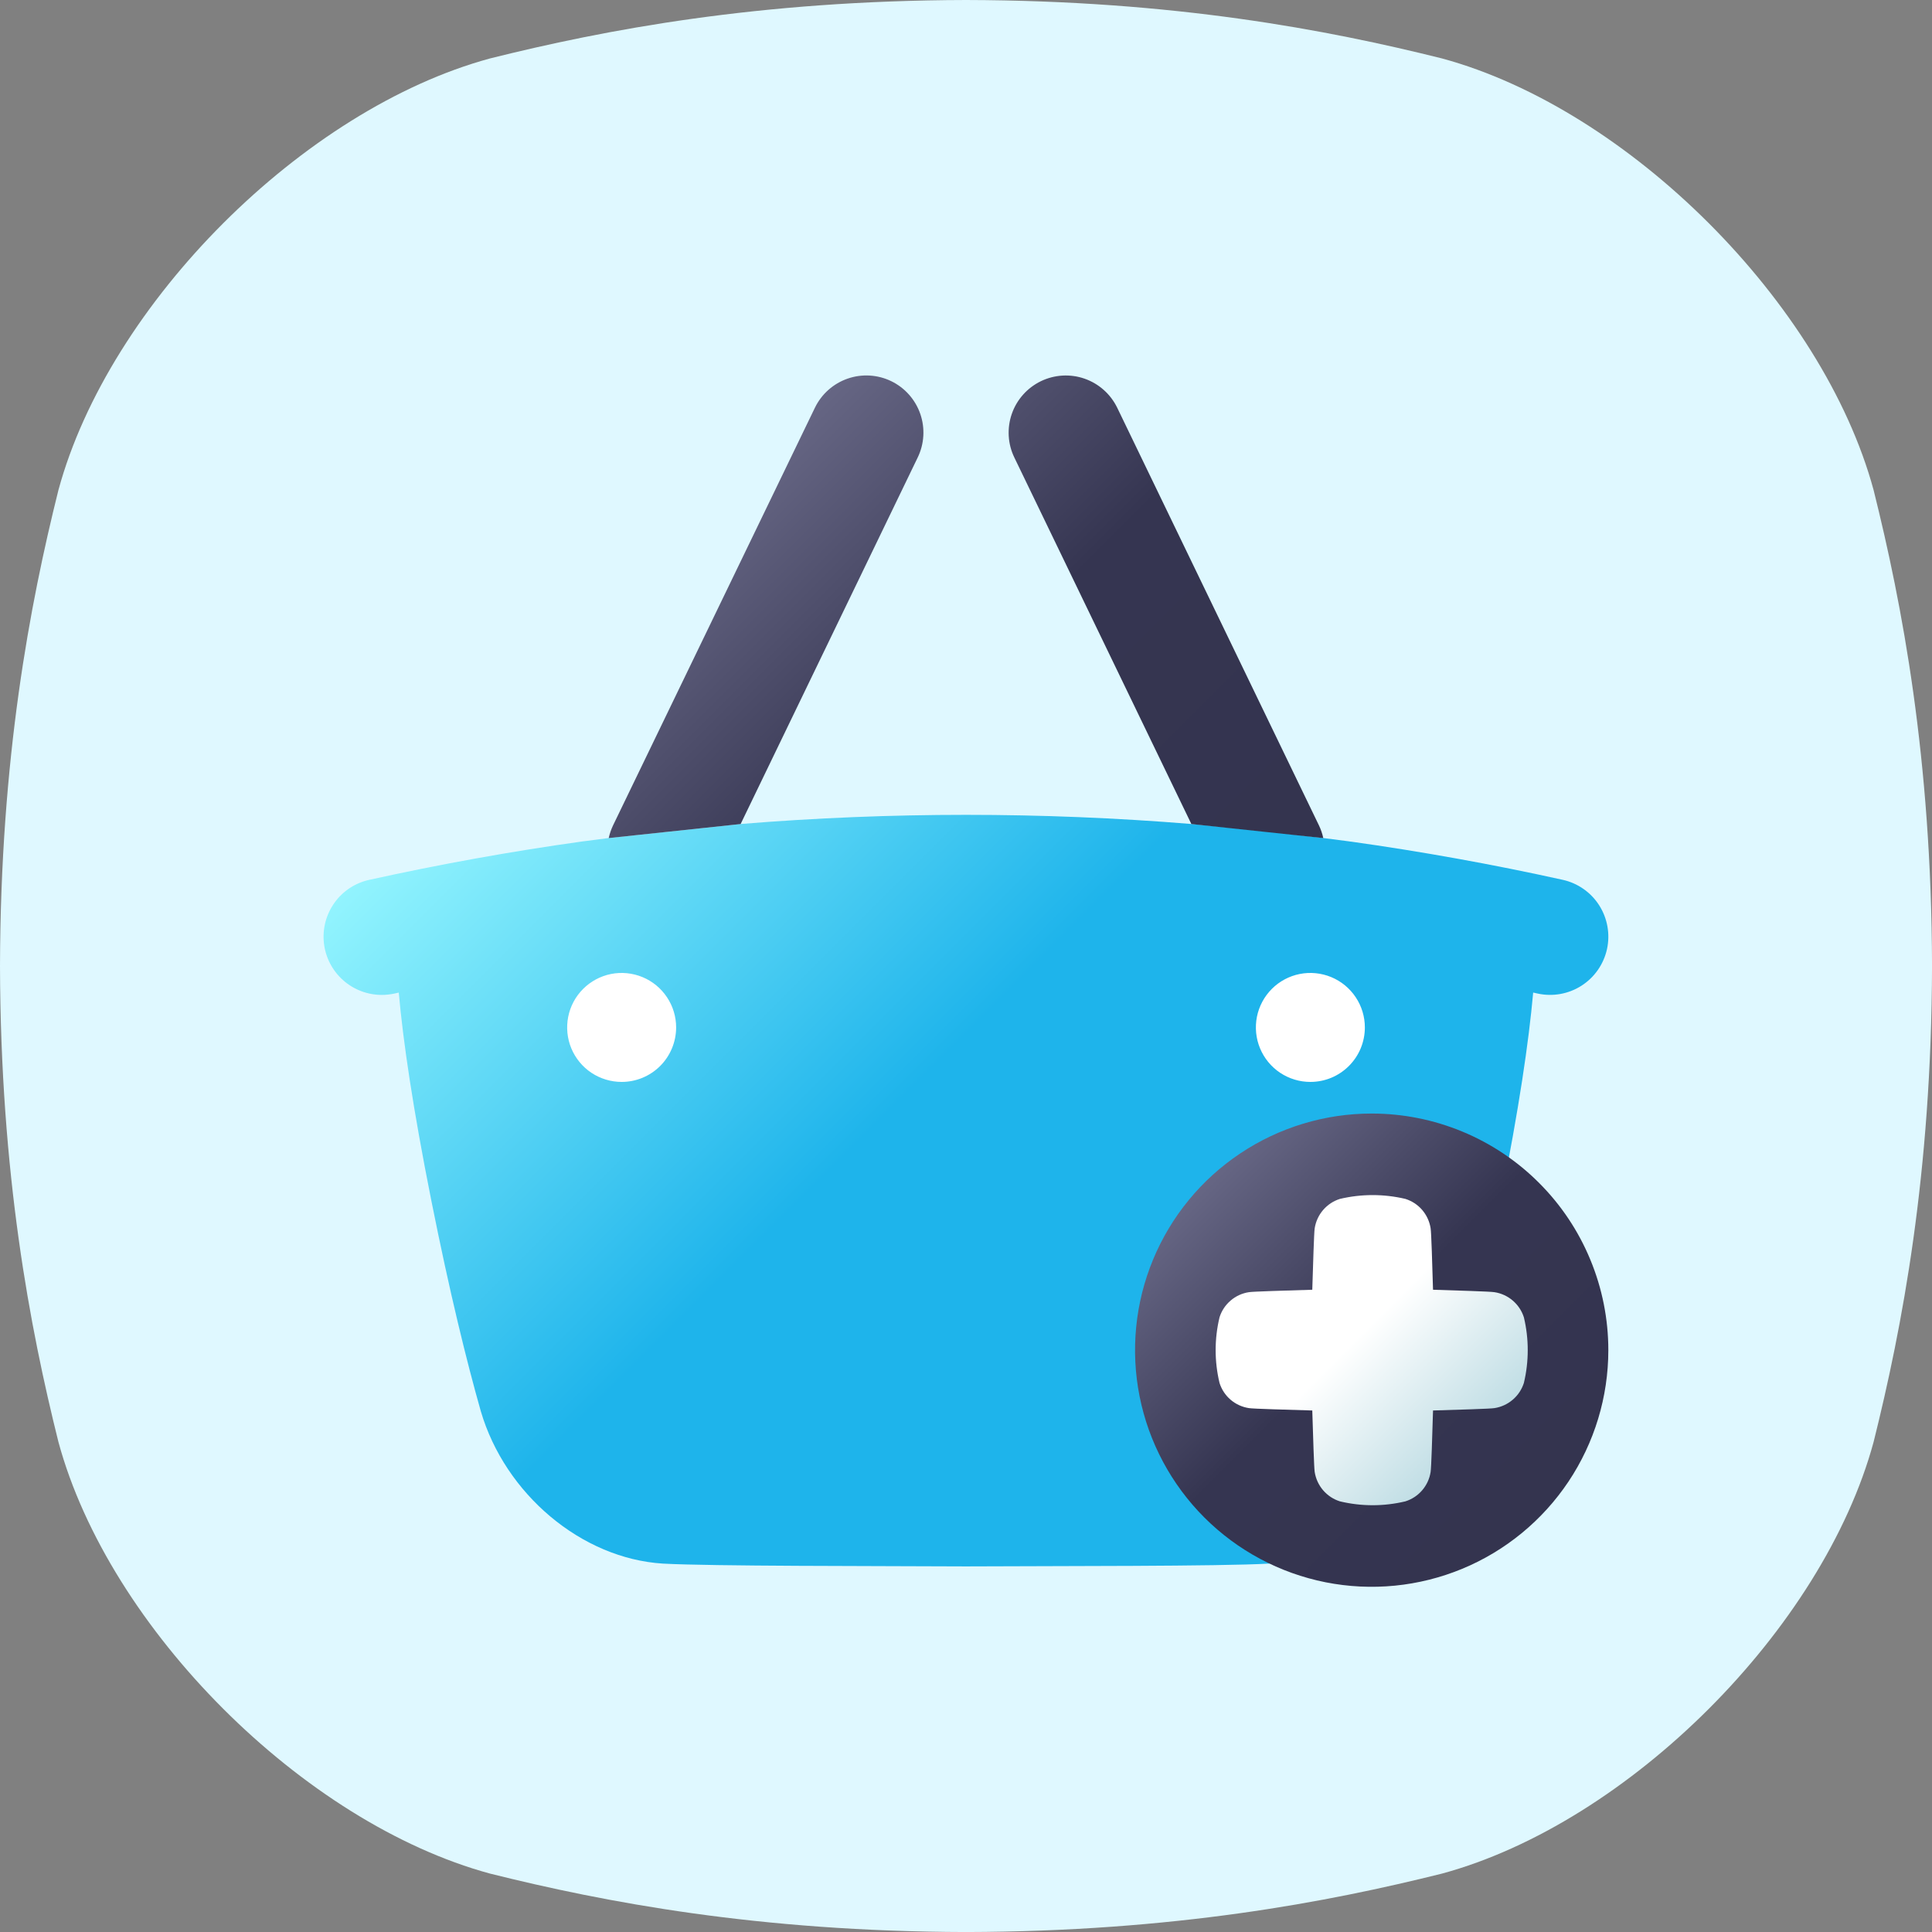 <svg width="60" height="60" viewBox="0 0 60 60" fill="none" xmlns="http://www.w3.org/2000/svg">
<rect x="0" y="0" width="60" height="60" fill="#808080" stroke="none"/>
<g clip-path="url(#clip0_5904_90348)">
<path d="M58.186 15.218C56.612 9.42 50.582 3.389 44.783 1.815C41.229 0.928 36.465 0.015 30 0C23.536 0.016 18.772 0.928 15.218 1.815C9.42 3.39 3.389 9.42 1.815 15.218C0.928 18.772 0.016 23.536 0 30C0.016 36.465 0.928 41.229 1.815 44.783C3.389 50.582 9.42 56.611 15.218 58.186C18.772 59.073 23.538 59.985 30 60.001C36.465 59.985 41.229 59.073 44.783 58.186C50.582 56.611 56.612 50.582 58.186 44.783C59.073 41.229 59.985 36.463 60.001 30C59.985 23.536 59.073 18.772 58.186 15.218Z" fill="#DFF8FF"/>
<path d="M37 25.59C32.342 25.211 27.661 25.211 23.002 25.59C20.613 25.842 18.901 26.026 18.901 26.026C18.643 26.059 18.385 26.092 18.128 26.127H18.12C15.894 26.436 13.659 26.84 11.469 27.324C11.033 27.419 10.649 27.672 10.389 28.034C10.129 28.396 10.011 28.842 10.059 29.285C10.107 29.728 10.318 30.138 10.649 30.435C10.981 30.733 11.411 30.898 11.857 30.898C11.988 30.898 12.119 30.883 12.248 30.856L12.384 30.826C12.52 32.35 12.825 34.425 13.396 37.289C13.968 40.153 14.493 42.28 14.933 43.83C15.689 46.399 18.055 48.4 20.586 48.559C22.117 48.642 27.123 48.631 29.996 48.646C32.871 48.631 37.876 48.646 39.407 48.559C41.942 48.399 44.308 46.406 45.065 43.828C45.505 42.279 46.029 40.158 46.602 37.288C47.175 34.418 47.478 32.35 47.614 30.825L47.75 30.855C48.218 30.958 48.709 30.871 49.113 30.613C49.517 30.355 49.802 29.947 49.906 29.478C50.009 29.01 49.922 28.52 49.664 28.115C49.406 27.711 48.998 27.426 48.529 27.323C46.364 26.844 44.151 26.445 41.955 26.137H41.947L41.87 26.126C41.613 26.091 41.355 26.059 41.097 26.026C39.034 25.773 37 25.59 37 25.59Z" fill="url(#paint0_linear_5904_90348)"/>
<path d="M23.001 25.591L28.5 14.208C28.705 13.785 28.734 13.298 28.58 12.853C28.426 12.409 28.102 12.043 27.679 11.838C27.256 11.633 26.769 11.604 26.325 11.758C25.881 11.912 25.516 12.235 25.31 12.658L19.04 25.631C18.98 25.757 18.934 25.89 18.904 26.027L23.001 25.591ZM41.096 26.028C41.066 25.89 41.021 25.757 40.96 25.631L34.697 12.664C34.595 12.454 34.453 12.266 34.279 12.111C34.105 11.956 33.903 11.837 33.682 11.76C33.462 11.683 33.229 11.651 32.997 11.664C32.764 11.678 32.536 11.737 32.326 11.838C32.117 11.94 31.929 12.081 31.774 12.255C31.619 12.429 31.499 12.632 31.423 12.852C31.346 13.072 31.314 13.305 31.327 13.538C31.34 13.771 31.399 13.998 31.501 14.208L36.999 25.591L41.096 26.028Z" fill="url(#paint1_linear_5904_90348)"/>
<path d="M19.307 33.6C18.972 33.6 18.645 33.501 18.366 33.316C18.088 33.13 17.87 32.865 17.742 32.556C17.614 32.247 17.581 31.907 17.646 31.578C17.711 31.25 17.872 30.948 18.109 30.712C18.346 30.475 18.647 30.314 18.976 30.248C19.304 30.183 19.644 30.217 19.954 30.345C20.263 30.473 20.527 30.69 20.713 30.969C20.899 31.247 20.998 31.574 20.998 31.909C20.997 32.358 20.819 32.788 20.502 33.105C20.185 33.422 19.755 33.6 19.307 33.6ZM40.694 33.6C40.36 33.6 40.033 33.501 39.754 33.315C39.476 33.129 39.259 32.865 39.131 32.555C39.003 32.246 38.97 31.906 39.035 31.577C39.1 31.249 39.262 30.948 39.498 30.711C39.735 30.474 40.037 30.313 40.365 30.248C40.693 30.183 41.034 30.217 41.343 30.345C41.652 30.473 41.916 30.69 42.102 30.969C42.288 31.247 42.387 31.574 42.387 31.909C42.387 32.131 42.343 32.351 42.258 32.557C42.173 32.762 42.048 32.948 41.891 33.105C41.734 33.262 41.547 33.387 41.342 33.472C41.137 33.557 40.917 33.6 40.694 33.6Z" fill="white"/>
<path d="M42.599 34.582C41.145 34.582 39.724 35.013 38.516 35.821C37.307 36.628 36.365 37.776 35.809 39.119C35.253 40.462 35.108 41.939 35.391 43.365C35.675 44.791 36.375 46.1 37.403 47.128C38.431 48.155 39.74 48.855 41.166 49.139C42.592 49.422 44.069 49.276 45.412 48.72C46.755 48.164 47.902 47.221 48.71 46.013C49.517 44.804 49.948 43.383 49.948 41.93C49.948 40.965 49.758 40.009 49.388 39.118C49.019 38.226 48.478 37.416 47.795 36.734C47.113 36.051 46.303 35.51 45.411 35.141C44.519 34.772 43.564 34.582 42.599 34.582Z" fill="url(#paint2_linear_5904_90348)"/>
<path d="M47.326 42.947C47.262 43.149 47.143 43.33 46.981 43.468C46.82 43.607 46.623 43.697 46.413 43.73C46.296 43.752 45.267 43.781 44.504 43.804C44.481 44.567 44.451 45.594 44.429 45.714C44.397 45.923 44.306 46.12 44.168 46.281C44.029 46.443 43.849 46.562 43.646 46.626C42.977 46.786 42.281 46.786 41.612 46.626C41.409 46.562 41.229 46.443 41.09 46.281C40.952 46.12 40.862 45.923 40.829 45.714C40.808 45.596 40.778 44.567 40.754 43.804C39.991 43.781 38.905 43.752 38.784 43.73C38.574 43.697 38.377 43.607 38.216 43.469C38.055 43.33 37.936 43.15 37.873 42.947C37.713 42.278 37.713 41.581 37.873 40.912C37.936 40.71 38.055 40.529 38.217 40.391C38.378 40.252 38.574 40.162 38.784 40.13C38.901 40.108 39.991 40.078 40.754 40.054C40.778 39.292 40.808 38.265 40.829 38.145C40.862 37.936 40.952 37.739 41.09 37.578C41.229 37.416 41.409 37.297 41.612 37.233C42.281 37.075 42.977 37.075 43.646 37.233C43.849 37.297 44.03 37.416 44.168 37.577C44.306 37.739 44.397 37.935 44.429 38.145C44.451 38.263 44.481 39.292 44.504 40.054C45.267 40.078 46.294 40.108 46.413 40.13C46.623 40.162 46.82 40.253 46.981 40.391C47.142 40.529 47.262 40.71 47.326 40.912C47.485 41.581 47.485 42.278 47.326 42.947Z" fill="url(#paint3_linear_5904_90348)"/>
</g>
<defs>
<linearGradient id="paint0_linear_5904_90348" x1="42.913" y1="47.128" x2="17.09" y2="21.306" gradientUnits="userSpaceOnUse">
<stop stop-color="#1EB4EB"/>
<stop offset="0.54" stop-color="#1EB4EB"/>
<stop offset="1" stop-color="#92F4FE"/>
</linearGradient>
<linearGradient id="paint1_linear_5904_90348" x1="37.324" y1="29.799" x2="22.677" y2="15.15" gradientUnits="userSpaceOnUse">
<stop stop-color="#34344F"/>
<stop offset="0.54" stop-color="#353551"/>
<stop offset="1" stop-color="#666684"/>
</linearGradient>
<linearGradient id="paint2_linear_5904_90348" x1="47.795" y1="47.126" x2="37.403" y2="36.734" gradientUnits="userSpaceOnUse">
<stop stop-color="#34344F"/>
<stop offset="0.54" stop-color="#353551"/>
<stop offset="1" stop-color="#666684"/>
</linearGradient>
<linearGradient id="paint3_linear_5904_90348" x1="45.562" y1="44.893" x2="39.635" y2="38.966" gradientUnits="userSpaceOnUse">
<stop stop-color="#C1DEE5"/>
<stop offset="0.57" stop-color="white"/>
<stop offset="1" stop-color="white"/>
</linearGradient>
<clipPath id="clip0_5904_90348">
<rect width="60" height="60" fill="white"/>
</clipPath>
</defs>
</svg>

